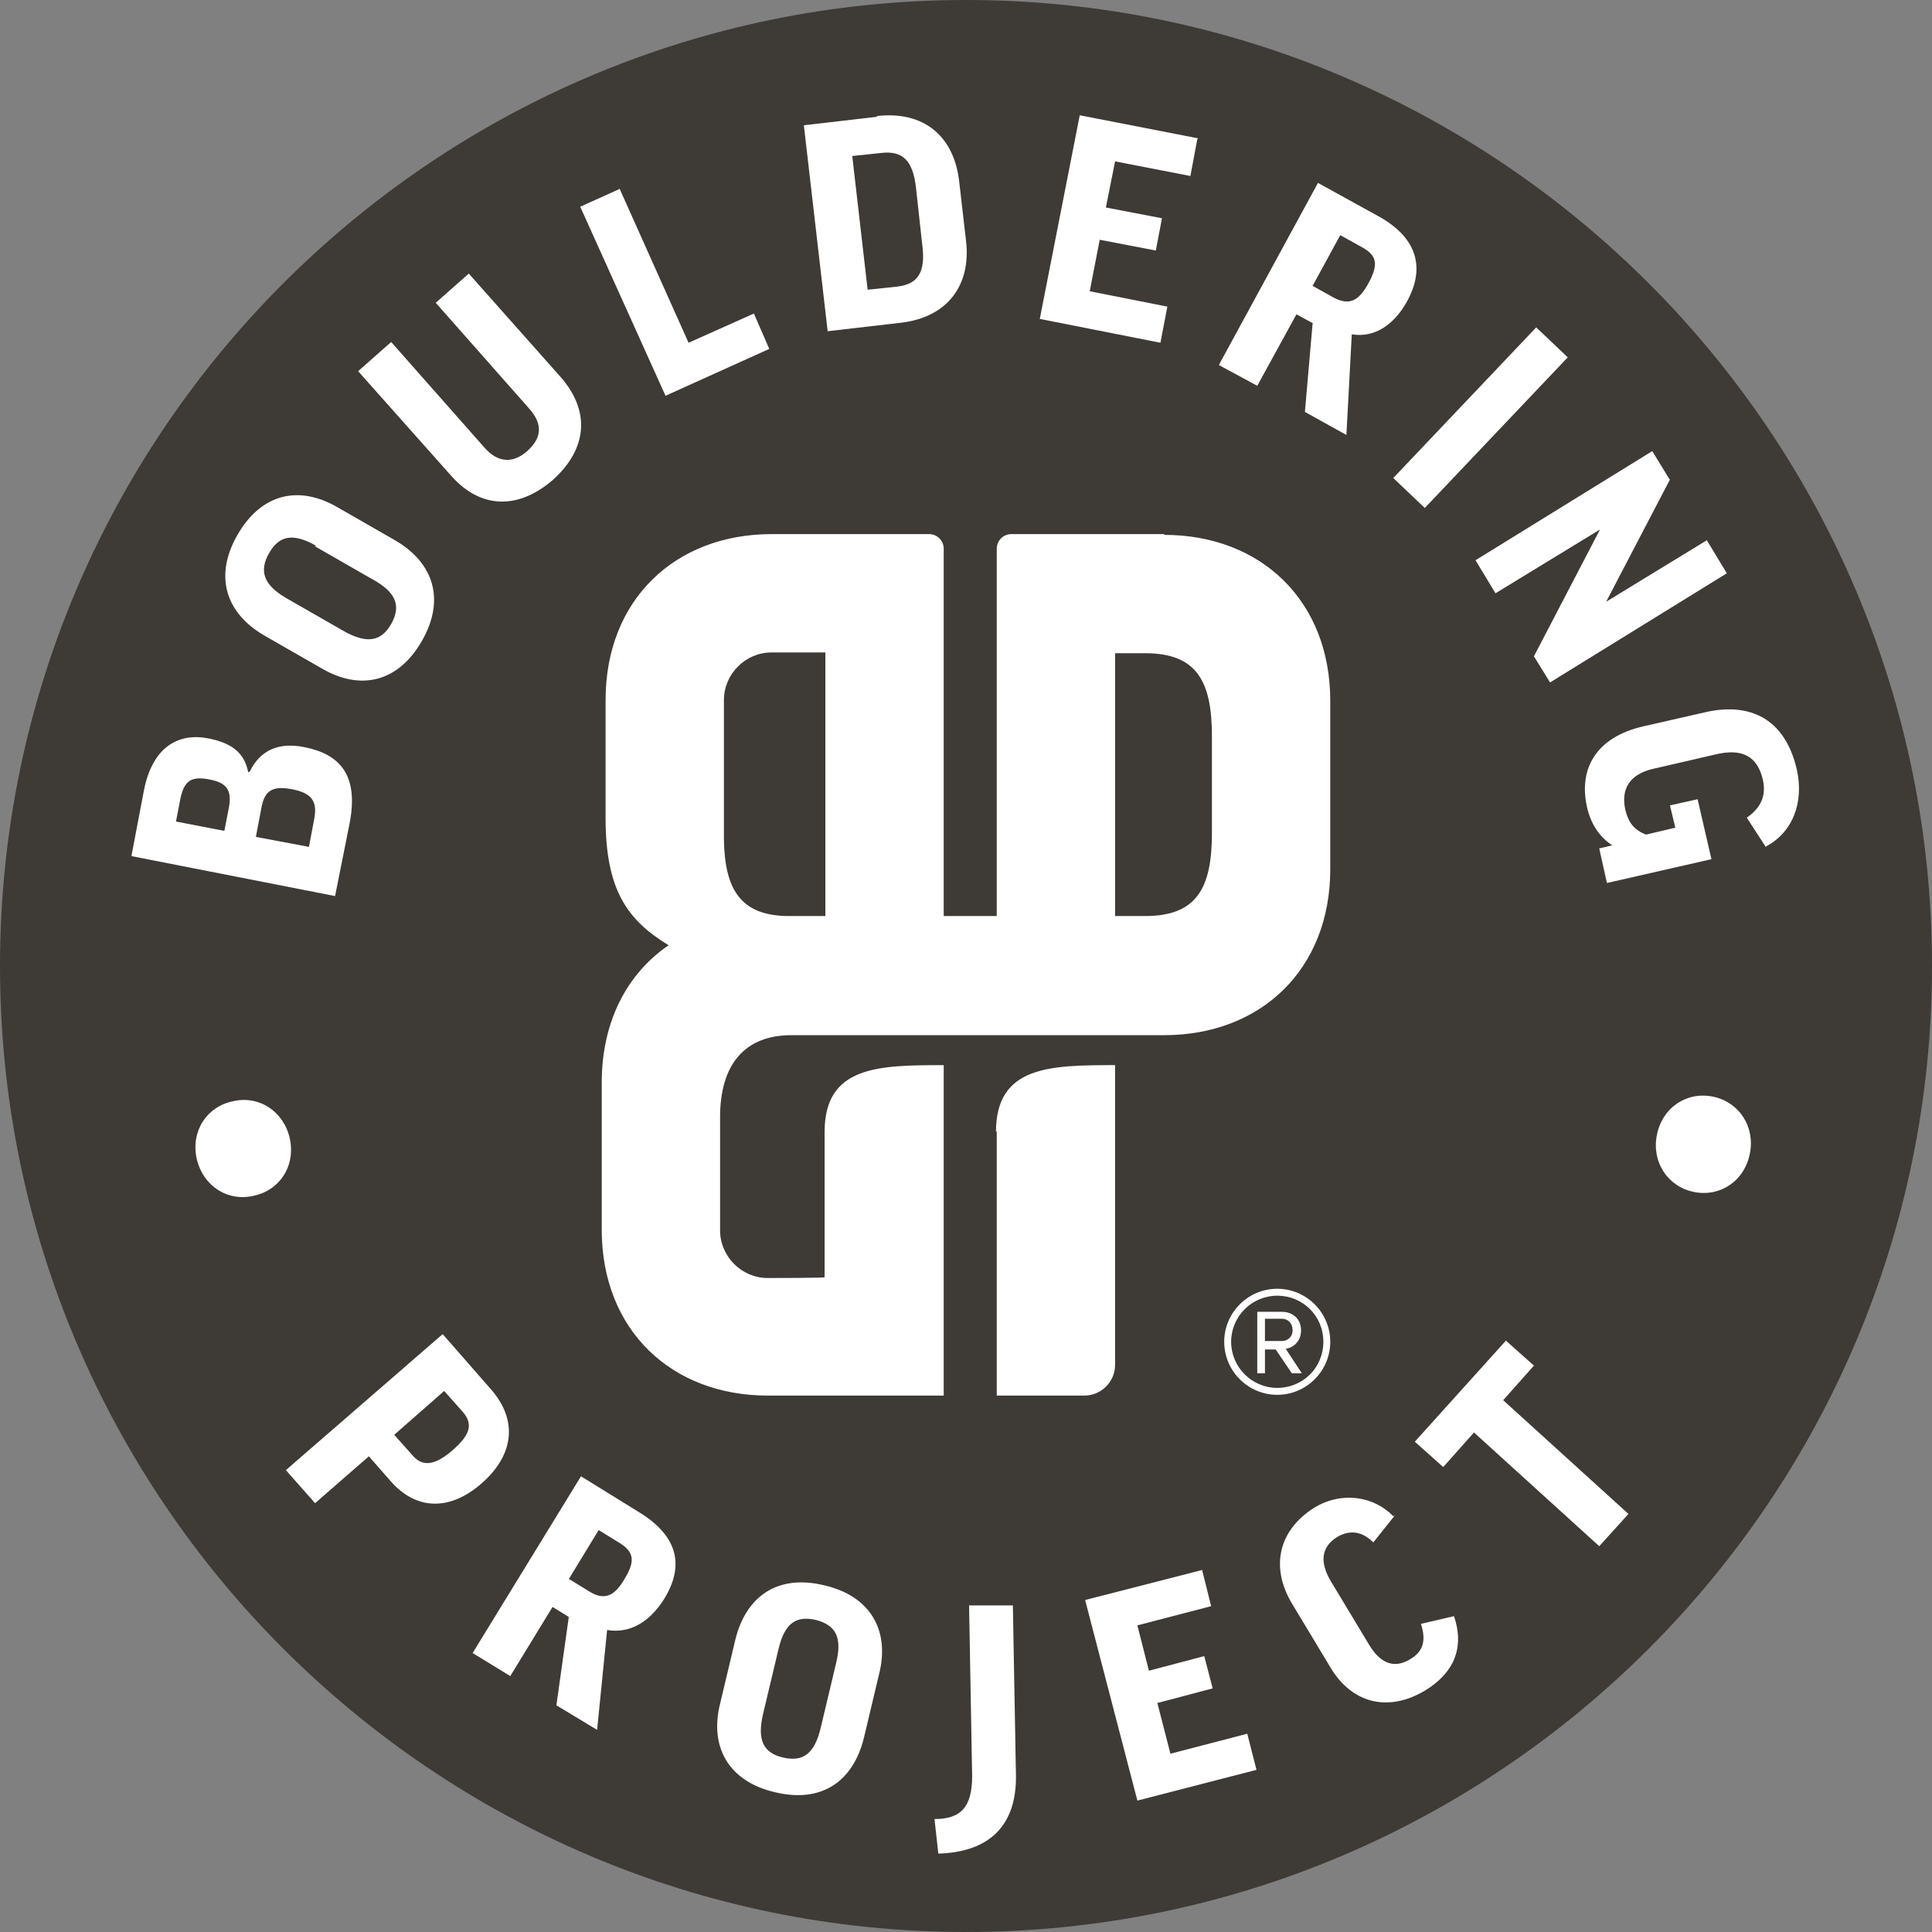 <?xml version="1.0" encoding="UTF-8"?>
<svg id="Layer_1" xmlns="http://www.w3.org/2000/svg" version="1.1" viewBox="0 0 251.4 251.4">
  <rect x="0" y="0" width="251.4" height="251.4" fill="#808080" stroke="none"/>
  <!-- Generator: Adobe Illustrator 29.1.0, SVG Export Plug-In . SVG Version: 2.1.0 Build 142)  -->
  <defs>
    <style>
      .st0 {
        fill: #fff;
      }

      .st1 {
        fill: #3e3a36;
      }
    </style>
  </defs>
  <path class="st1" d="M125.7,0C56.4,0,0,56.4,0,125.7s56.4,125.7,125.7,125.7,125.7-56.4,125.7-125.7S195,0,125.7,0Z"/>
  <g>
    <g>
      <path class="st0" d="M166.2,167.7c-3.8,0-6.9,3.1-6.9,6.9s3.1,6.9,6.9,6.9,6.9-3.1,6.9-6.9-3.1-6.9-6.9-6.9ZM166.2,180.6c-3.3,0-6-2.7-6-6s2.7-6,6-6,6,2.6,6,6-2.7,6-6,6Z"/>
      <path class="st0" d="M169.3,173.1c0-1.5-1.1-2.4-2.5-2.4h-3.2v8h1v-3.1h1.4l2.1,3.1h1.3l-2.1-3.2c.5,0,2-.6,2-2.4ZM164.6,174.5v-2.9h2.2c.8,0,1.4.6,1.4,1.5s-.7,1.4-1.4,1.4h-2.2Z"/>
    </g>
    <path class="st0" d="M129.7,147.2v34.4h11.4c2.2,0,4-1.8,4-4v-39c-8.5,0-15.5.1-15.5,8.7Z"/>
    <path class="st0" d="M151.5,69.5h-19.9c-1.1,0-1.9.9-1.9,1.9v47.8h-6.9s0-47.8,0-47.8c0-1.1-.9-1.9-1.9-1.9h-20.5c-12.5,0-21.6,8.5-21.6,21.6v15.3c0,9.4,2.8,13.3,8.2,16.6-5.4,3.7-8.7,9.9-8.7,17.9v19.1c0,13.1,9.1,21.6,21.6,21.6h22.9v-43c-8.5,0-15.5.1-15.5,8.7v18.9h0c0,.1-7.4.1-7.4.1-3.4,0-6.2-2.8-6.2-6.2v-14.7h0c0-6.9,3.2-10.7,9.3-10.7h0s48.5,0,48.5,0c12.5,0,21.6-8.5,21.6-21.6v-21.9c0-13.1-9.1-21.6-21.6-21.6ZM94.2,91.1c0-3.4,2.8-6.2,6.2-6.2h7v34.3h-1.7s-3,0-3,0c-6.3,0-8.4-3.4-8.5-10v-18s0-.1,0-.1ZM157.7,108.4c0,7.2-2,10.8-8.7,10.8h-.6,0s-3.3,0-3.3,0h0v-34.2h3.9c6.7,0,8.7,3.6,8.7,10.8v12.6Z"/>
  </g>
  <g>
    <g>
      <path class="st0" d="M33,155.6c-3.4.8-6.6-1.3-7.4-4.8-.8-3.6,1.3-6.8,4.7-7.5,3.4-.8,6.6,1.3,7.4,4.8.8,3.6-1.3,6.8-4.7,7.5Z"/>
      <path class="st0" d="M32.5,100.4h0c1.4-2.9,3.9-3.8,7-3.2,4.7.9,7.2,3.6,6,9.9l-1.9,9.5-26.5-5.2,1.6-8.4c1.1-5.9,4.6-7.7,8.5-6.9,2.9.6,4.6,1.8,5.1,4.4ZM29.2,108.1l.6-3.1c.4-2.3-.4-3.2-2.7-3.6-2.2-.4-3.1.2-3.6,2.4l-.6,3.1,6.2,1.2ZM40.2,110.2l.7-3.7c.4-2.2-.3-3.3-2.9-3.8-2.6-.5-3.6.2-4,2.5l-.7,3.7,6.9,1.3Z"/>
      <path class="st0" d="M43.9,66l7.5,4.3c5,2.9,6.6,7.7,3.5,13.1-3.1,5.4-8,6.5-13,3.6l-7.5-4.3c-5-2.9-6.6-7.7-3.5-13.1,3.1-5.4,8-6.5,13-3.6ZM41.1,71c-3-1.7-4.8-1.3-6.1,1-1.3,2.3-.7,4.1,2.2,5.8l7.5,4.3c3,1.7,4.9,1.4,6.2-.9,1.3-2.3.7-4.1-2.4-5.8l-7.5-4.3Z"/>
      <path class="st0" d="M61,35.6l11.9,13.4c3.9,4.4,3.6,9.3-.9,13.4-4.6,4-9.5,3.8-13.3-.5l-12.1-13.6,4.3-3.8,12.1,13.7c1.9,2.2,3.9,2,5.6.5,1.9-1.7,2.1-3.5.2-5.6l-12.1-13.7,4.3-3.8Z"/>
      <path class="st0" d="M80.6,24.5l9,20.1,8.5-3.8,2,4.6-13.5,6.1-11.1-24.6,5.1-2.3Z"/>
      <path class="st0" d="M114.1,15.1c6.1-.7,10,2.6,10.7,8.4l.9,7.8c.7,5.8-2.4,10-8.5,10.7l-9.5,1.1-3.1-26.8,9.5-1.1ZM114.7,19.9l-3.8.4,2,17.4,3.8-.4c2.7-.3,3.8-1.8,3.3-5.5l-.8-7.3c-.4-3.7-1.8-4.9-4.5-4.6Z"/>
      <path class="st0" d="M155.8,18.1l-.9,4.8-9.8-1.9-1.2,6,7.3,1.4-.8,4.2-7.3-1.4-1.3,6.7,10.1,2-.9,4.7-15.7-3.1,5.2-26.5,15.4,3Z"/>
      <path class="st0" d="M170.9,42.1l-2.2-1.2-5.1,9.3-5-2.7,12.9-23.7,7.8,4.3c5.3,2.9,6.1,6.9,3.8,11.1-1.7,3.1-4.3,4.8-7.2,4.3l-.7,13.1-5.4-3,1-11.5ZM170.8,37.2l2.7,1.5c2.2,1.2,3.4.3,4.6-1.9,1.3-2.4,1.1-3.6-1-4.7l-2.7-1.5-3.6,6.6Z"/>
      <path class="st0" d="M204,46.5l-18.6,19.6-4.1-3.9,18.6-19.6,4.1,3.9Z"/>
      <path class="st0" d="M217.3,62.4l-8.3,15.9h0c0,0,13.1-8,13.1-8l2.6,4.3-23,14.2-2.1-3.4,8.6-16.5h0c0,0-13.6,8.3-13.6,8.3l-2.6-4.3,23-14.2,2.2,3.6Z"/>
      <path class="st0" d="M229.7,110.1l-2.4-3.7c2-1.4,2.5-3,2.1-4.9-.7-3.1-2.7-4.2-6.3-3.3l-7.8,1.8c-3.3.7-4.4,2.7-3.8,5.4.4,1.6,1.1,2.6,2.7,3.2l3.8-.9-.7-2.9,3.6-.8,1.8,7.8-13.6,3.1-1-4.5,1.7-.4c-1.7-1.1-2.8-2.8-3.3-5-1.1-5,1.2-9.1,7.4-10.5l7.9-1.8c6-1.4,10.5.9,12,7.4,1,4.4-.6,8.3-4.1,10.1Z"/>
      <path class="st0" d="M222.9,142.7c3.4.7,5.5,3.9,4.8,7.4-.7,3.6-3.9,5.7-7.3,5-3.4-.7-5.5-3.9-4.8-7.4.7-3.6,3.9-5.7,7.3-5Z"/>
    </g>
    <g>
      <path class="st0" d="M62.7,193c-4.1,3.6-8.5,3.6-11.9-.3l-2.8-3.2-7,6.1-3.8-4.3,20.4-17.7,6.3,7.2c3.5,4,3,8.5-1.2,12.2ZM51.3,186.7l2.4,2.7c1.3,1.5,2.9,1.3,5.2-.7,2.3-2,2.7-3.4,1.3-5l-2.4-2.7-6.5,5.7Z"/>
      <path class="st0" d="M74,210.4l-2.1-1.3-5.5,9-4.9-3,14.1-23,7.6,4.7c5.2,3.2,5.8,7.1,3.2,11.3-1.9,3-4.5,4.5-7.4,4l-1.3,13-5.3-3.2,1.6-11.4ZM74.1,205.5l2.6,1.6c2.1,1.3,3.4.4,4.6-1.7,1.4-2.3,1.2-3.5-.8-4.7l-2.6-1.6-3.9,6.4Z"/>
      <path class="st0" d="M114.4,217.8l-2,8.4c-1.4,5.6-5.5,8.5-11.6,7-6-1.4-8.5-5.9-7.1-11.5l2-8.4c1.4-5.6,5.5-8.5,11.6-7,6,1.4,8.5,5.9,7.1,11.5ZM108.8,216.4c.8-3.3,0-4.9-2.6-5.6-2.6-.6-4.1.4-4.9,3.8l-2,8.4c-.8,3.4,0,5.1,2.6,5.7,2.6.6,4.1-.5,4.9-3.9l2-8.4Z"/>
      <path class="st0" d="M131.8,208.9l.4,22.1c.1,6.4-3.3,10-10.1,10.2l-.5-4.5c3.4,0,4.9-1.5,4.9-5.6l-.4-22.2h5.7Z"/>
      <path class="st0" d="M156.4,204.2l1.2,4.8-9.6,2.5,1.5,5.9,7.2-1.9,1.1,4.2-7.2,1.9,1.7,6.6,10-2.6,1.2,4.7-15.5,4-6.8-26.1,15.2-3.9Z"/>
      <path class="st0" d="M181.5,197.2l-2.8,3.5c-1.4-1.4-3-1.7-4.7-.7-2.1,1.3-2.3,3.3-.8,5.8l5,8.3c1.4,2.3,3.2,3.1,5.3,1.8,1.7-1,2.1-2.4,1.4-4.6l4.3-1c1.4,4.1,0,7.4-3.8,9.7-4.7,2.8-9.4,1.7-12.2-2.9l-5-8.3c-3-4.9-1.8-9.7,2.8-12.6,3.6-2.2,7.8-1.5,10.3,1.1Z"/>
      <path class="st0" d="M195.9,174.4l3.7,3.3-4,4.5,16.3,14.8-3.8,4.2-16.3-14.8-4,4.5-3.7-3.3,11.9-13.2Z"/>
    </g>
  </g>
</svg>